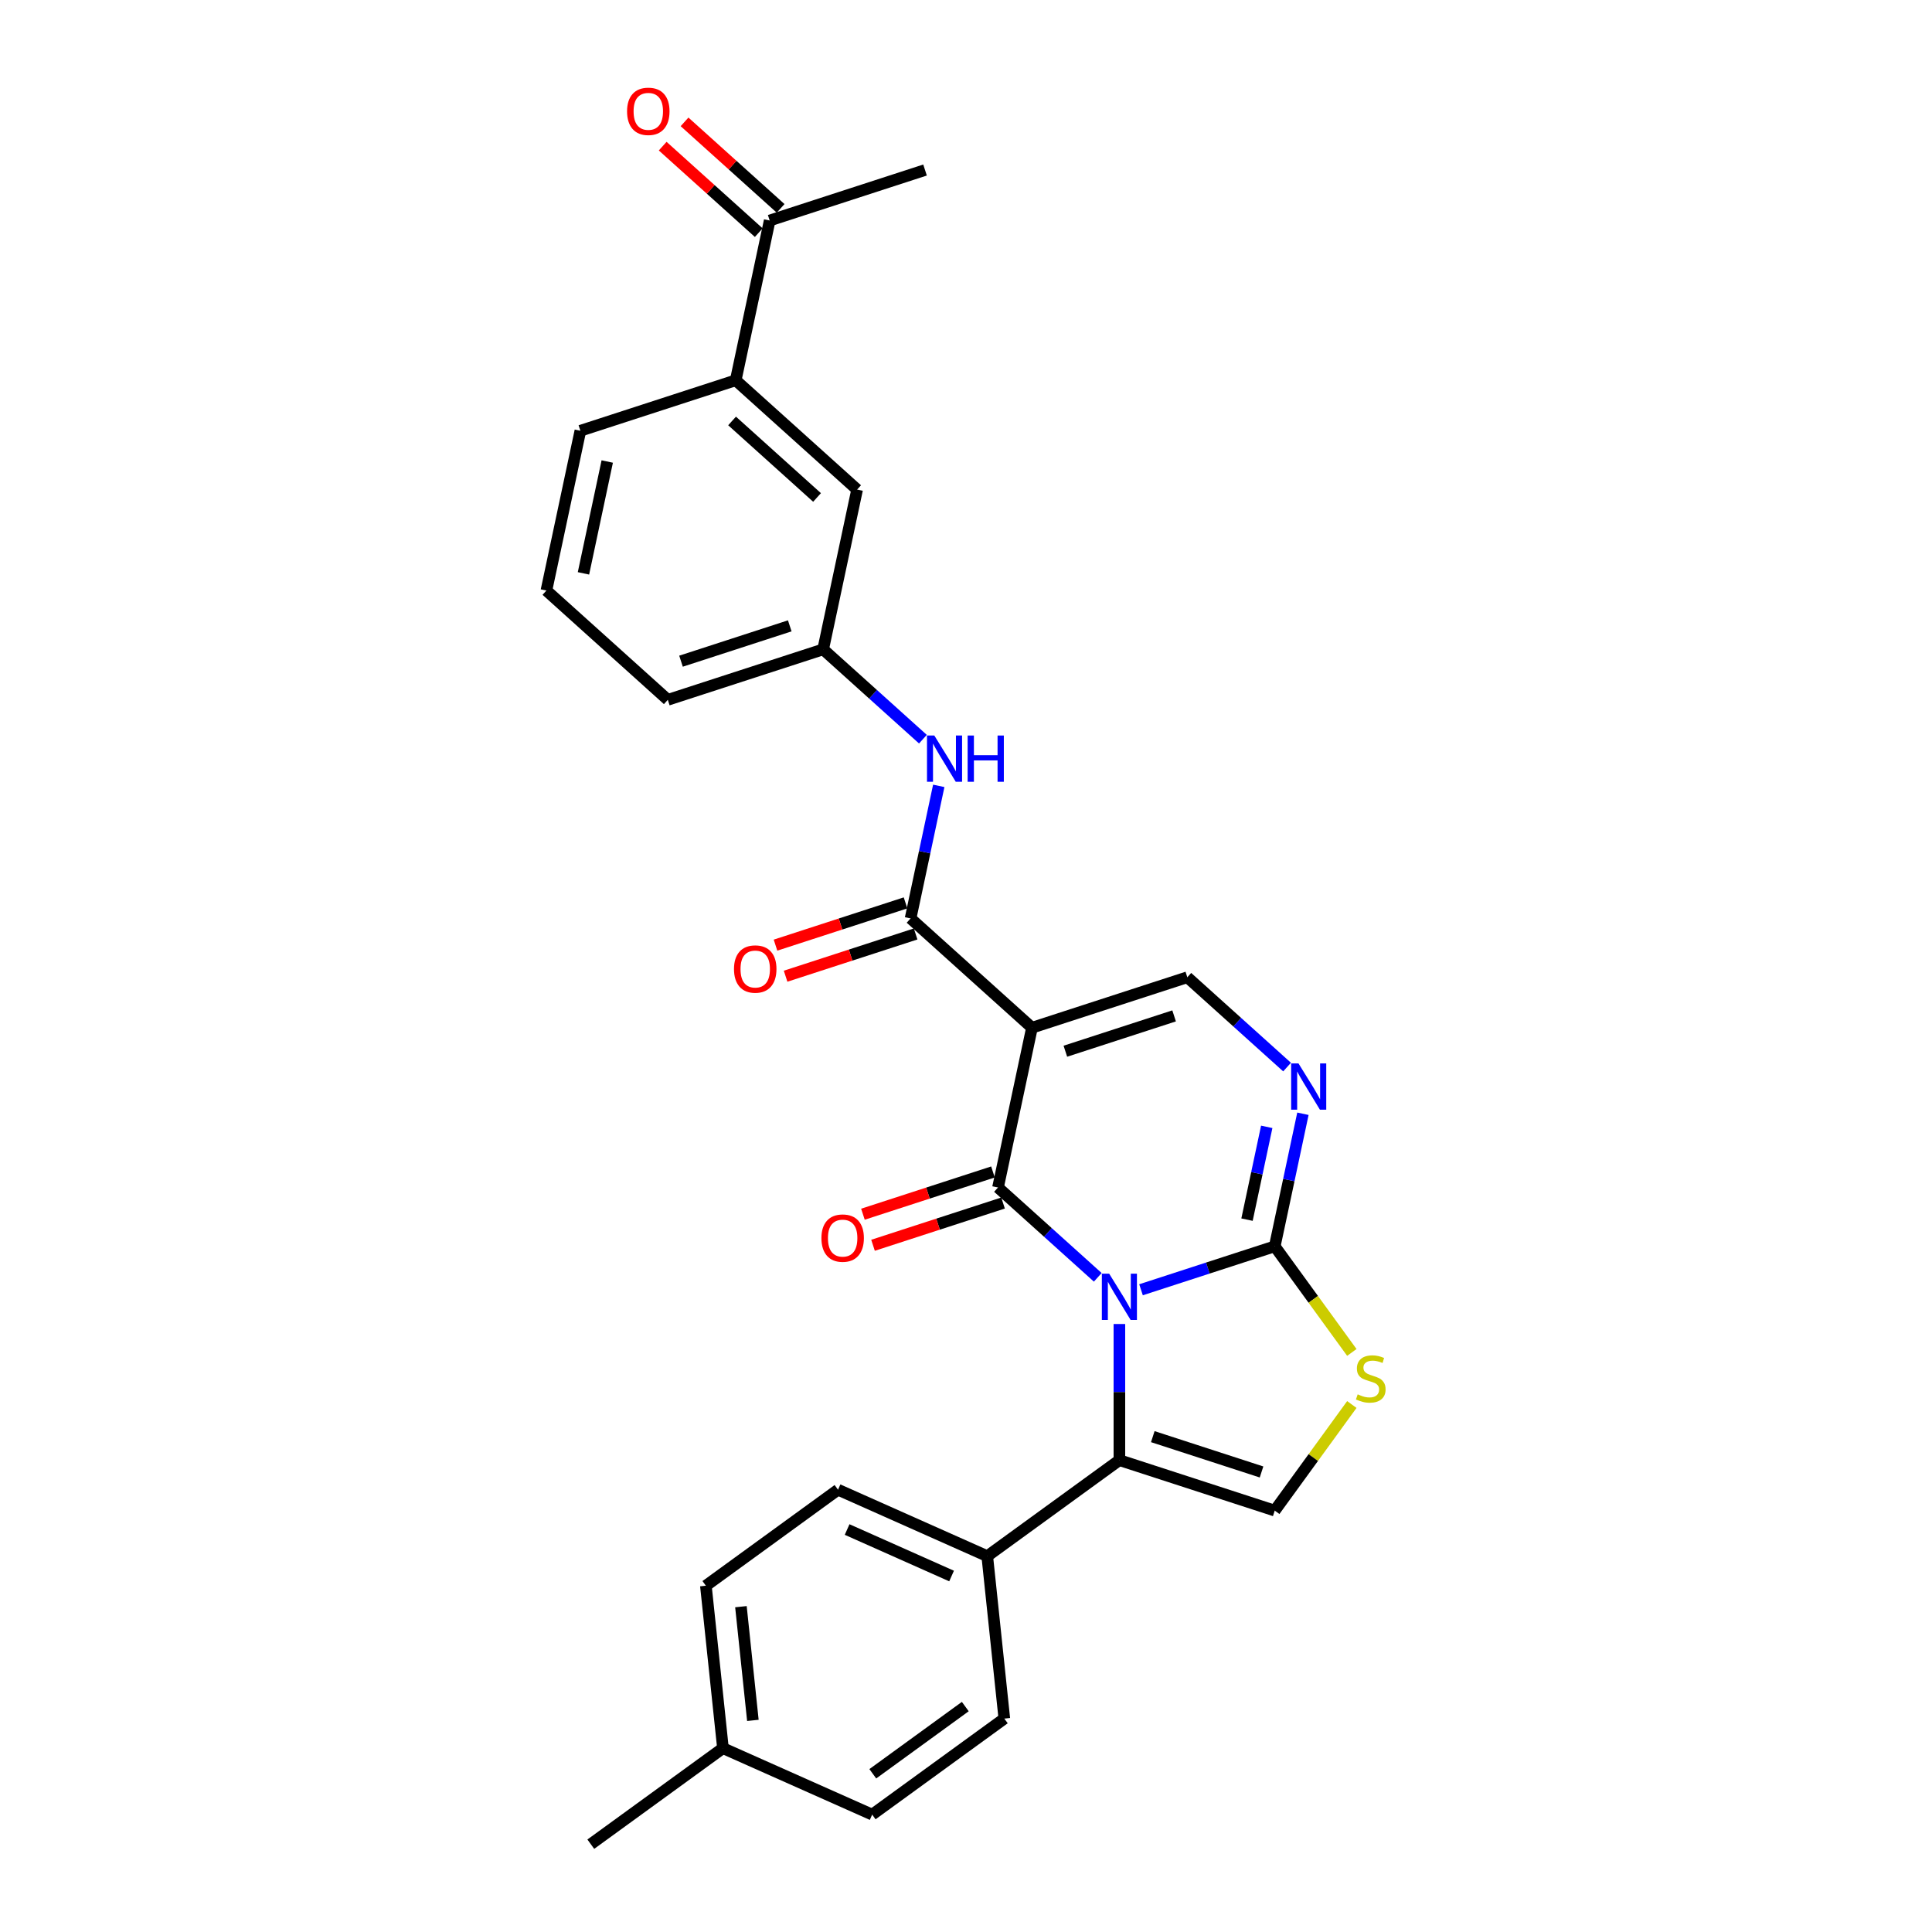 <?xml version='1.0' encoding='iso-8859-1'?>
<svg version='1.1' baseProfile='full'
              xmlns='http://www.w3.org/2000/svg'
                      xmlns:rdkit='http://www.rdkit.org/xml'
                      xmlns:xlink='http://www.w3.org/1999/xlink'
                  xml:space='preserve'
width='1000px' height='1000px' viewBox='0 0 1000 1000'>
<!-- END OF HEADER -->
<rect style='opacity:1.0;fill:#FFFFFF;stroke:none' width='1000' height='1000' x='0' y='0'> </rect>
<path class='bond-0' d='M 568.202,661.14 L 542.384,637.893' style='fill:none;fill-rule:evenodd;stroke:#0000FF;stroke-width:6px;stroke-linecap:butt;stroke-linejoin:miter;stroke-opacity:1' />
<path class='bond-0' d='M 542.384,637.893 L 516.566,614.646' style='fill:none;fill-rule:evenodd;stroke:#000000;stroke-width:6px;stroke-linecap:butt;stroke-linejoin:miter;stroke-opacity:1' />
<path class='bond-2' d='M 590.59,667.582 L 625.197,656.337' style='fill:none;fill-rule:evenodd;stroke:#0000FF;stroke-width:6px;stroke-linecap:butt;stroke-linejoin:miter;stroke-opacity:1' />
<path class='bond-2' d='M 625.197,656.337 L 659.804,645.093' style='fill:none;fill-rule:evenodd;stroke:#000000;stroke-width:6px;stroke-linecap:butt;stroke-linejoin:miter;stroke-opacity:1' />
<path class='bond-3' d='M 579.396,685.304 L 579.396,720.535' style='fill:none;fill-rule:evenodd;stroke:#0000FF;stroke-width:6px;stroke-linecap:butt;stroke-linejoin:miter;stroke-opacity:1' />
<path class='bond-3' d='M 579.396,720.535 L 579.396,755.765' style='fill:none;fill-rule:evenodd;stroke:#000000;stroke-width:6px;stroke-linecap:butt;stroke-linejoin:miter;stroke-opacity:1' />
<path class='bond-1' d='M 516.566,614.646 L 534.144,531.948' style='fill:none;fill-rule:evenodd;stroke:#000000;stroke-width:6px;stroke-linecap:butt;stroke-linejoin:miter;stroke-opacity:1' />
<path class='bond-11' d='M 513.953,606.606 L 480.302,617.54' style='fill:none;fill-rule:evenodd;stroke:#000000;stroke-width:6px;stroke-linecap:butt;stroke-linejoin:miter;stroke-opacity:1' />
<path class='bond-11' d='M 480.302,617.54 L 446.65,628.474' style='fill:none;fill-rule:evenodd;stroke:#FF0000;stroke-width:6px;stroke-linecap:butt;stroke-linejoin:miter;stroke-opacity:1' />
<path class='bond-11' d='M 519.179,622.687 L 485.527,633.621' style='fill:none;fill-rule:evenodd;stroke:#000000;stroke-width:6px;stroke-linecap:butt;stroke-linejoin:miter;stroke-opacity:1' />
<path class='bond-11' d='M 485.527,633.621 L 451.875,644.556' style='fill:none;fill-rule:evenodd;stroke:#FF0000;stroke-width:6px;stroke-linecap:butt;stroke-linejoin:miter;stroke-opacity:1' />
<path class='bond-5' d='M 534.144,531.948 L 471.314,475.375' style='fill:none;fill-rule:evenodd;stroke:#000000;stroke-width:6px;stroke-linecap:butt;stroke-linejoin:miter;stroke-opacity:1' />
<path class='bond-29' d='M 534.144,531.948 L 614.552,505.822' style='fill:none;fill-rule:evenodd;stroke:#000000;stroke-width:6px;stroke-linecap:butt;stroke-linejoin:miter;stroke-opacity:1' />
<path class='bond-29' d='M 551.431,544.11 L 607.716,525.822' style='fill:none;fill-rule:evenodd;stroke:#000000;stroke-width:6px;stroke-linecap:butt;stroke-linejoin:miter;stroke-opacity:1' />
<path class='bond-4' d='M 659.804,645.093 L 667.097,610.786' style='fill:none;fill-rule:evenodd;stroke:#000000;stroke-width:6px;stroke-linecap:butt;stroke-linejoin:miter;stroke-opacity:1' />
<path class='bond-4' d='M 667.097,610.786 L 674.389,576.479' style='fill:none;fill-rule:evenodd;stroke:#0000FF;stroke-width:6px;stroke-linecap:butt;stroke-linejoin:miter;stroke-opacity:1' />
<path class='bond-4' d='M 645.452,631.285 L 650.557,607.27' style='fill:none;fill-rule:evenodd;stroke:#000000;stroke-width:6px;stroke-linecap:butt;stroke-linejoin:miter;stroke-opacity:1' />
<path class='bond-4' d='M 650.557,607.27 L 655.661,583.256' style='fill:none;fill-rule:evenodd;stroke:#0000FF;stroke-width:6px;stroke-linecap:butt;stroke-linejoin:miter;stroke-opacity:1' />
<path class='bond-7' d='M 659.804,645.093 L 679.757,672.555' style='fill:none;fill-rule:evenodd;stroke:#000000;stroke-width:6px;stroke-linecap:butt;stroke-linejoin:miter;stroke-opacity:1' />
<path class='bond-7' d='M 679.757,672.555 L 699.709,700.017' style='fill:none;fill-rule:evenodd;stroke:#CCCC00;stroke-width:6px;stroke-linecap:butt;stroke-linejoin:miter;stroke-opacity:1' />
<path class='bond-8' d='M 579.396,755.765 L 659.804,781.891' style='fill:none;fill-rule:evenodd;stroke:#000000;stroke-width:6px;stroke-linecap:butt;stroke-linejoin:miter;stroke-opacity:1' />
<path class='bond-8' d='M 596.683,743.603 L 652.968,761.891' style='fill:none;fill-rule:evenodd;stroke:#000000;stroke-width:6px;stroke-linecap:butt;stroke-linejoin:miter;stroke-opacity:1' />
<path class='bond-10' d='M 579.396,755.765 L 510.997,805.46' style='fill:none;fill-rule:evenodd;stroke:#000000;stroke-width:6px;stroke-linecap:butt;stroke-linejoin:miter;stroke-opacity:1' />
<path class='bond-6' d='M 666.189,552.315 L 640.371,529.068' style='fill:none;fill-rule:evenodd;stroke:#0000FF;stroke-width:6px;stroke-linecap:butt;stroke-linejoin:miter;stroke-opacity:1' />
<path class='bond-6' d='M 640.371,529.068 L 614.552,505.822' style='fill:none;fill-rule:evenodd;stroke:#000000;stroke-width:6px;stroke-linecap:butt;stroke-linejoin:miter;stroke-opacity:1' />
<path class='bond-9' d='M 471.314,475.375 L 478.606,441.069' style='fill:none;fill-rule:evenodd;stroke:#000000;stroke-width:6px;stroke-linecap:butt;stroke-linejoin:miter;stroke-opacity:1' />
<path class='bond-9' d='M 478.606,441.069 L 485.898,406.762' style='fill:none;fill-rule:evenodd;stroke:#0000FF;stroke-width:6px;stroke-linecap:butt;stroke-linejoin:miter;stroke-opacity:1' />
<path class='bond-14' d='M 468.701,467.334 L 435.05,478.269' style='fill:none;fill-rule:evenodd;stroke:#000000;stroke-width:6px;stroke-linecap:butt;stroke-linejoin:miter;stroke-opacity:1' />
<path class='bond-14' d='M 435.05,478.269 L 401.398,489.203' style='fill:none;fill-rule:evenodd;stroke:#FF0000;stroke-width:6px;stroke-linecap:butt;stroke-linejoin:miter;stroke-opacity:1' />
<path class='bond-14' d='M 473.927,483.416 L 440.275,494.35' style='fill:none;fill-rule:evenodd;stroke:#000000;stroke-width:6px;stroke-linecap:butt;stroke-linejoin:miter;stroke-opacity:1' />
<path class='bond-14' d='M 440.275,494.35 L 406.623,505.284' style='fill:none;fill-rule:evenodd;stroke:#FF0000;stroke-width:6px;stroke-linecap:butt;stroke-linejoin:miter;stroke-opacity:1' />
<path class='bond-28' d='M 699.709,726.968 L 679.757,754.43' style='fill:none;fill-rule:evenodd;stroke:#CCCC00;stroke-width:6px;stroke-linecap:butt;stroke-linejoin:miter;stroke-opacity:1' />
<path class='bond-28' d='M 679.757,754.43 L 659.804,781.891' style='fill:none;fill-rule:evenodd;stroke:#000000;stroke-width:6px;stroke-linecap:butt;stroke-linejoin:miter;stroke-opacity:1' />
<path class='bond-15' d='M 477.698,382.597 L 451.88,359.351' style='fill:none;fill-rule:evenodd;stroke:#0000FF;stroke-width:6px;stroke-linecap:butt;stroke-linejoin:miter;stroke-opacity:1' />
<path class='bond-15' d='M 451.88,359.351 L 426.062,336.104' style='fill:none;fill-rule:evenodd;stroke:#000000;stroke-width:6px;stroke-linecap:butt;stroke-linejoin:miter;stroke-opacity:1' />
<path class='bond-18' d='M 510.997,805.46 L 433.76,771.072' style='fill:none;fill-rule:evenodd;stroke:#000000;stroke-width:6px;stroke-linecap:butt;stroke-linejoin:miter;stroke-opacity:1' />
<path class='bond-18' d='M 492.534,815.749 L 438.468,791.678' style='fill:none;fill-rule:evenodd;stroke:#000000;stroke-width:6px;stroke-linecap:butt;stroke-linejoin:miter;stroke-opacity:1' />
<path class='bond-19' d='M 510.997,805.46 L 519.834,889.543' style='fill:none;fill-rule:evenodd;stroke:#000000;stroke-width:6px;stroke-linecap:butt;stroke-linejoin:miter;stroke-opacity:1' />
<path class='bond-12' d='M 380.81,196.833 L 443.64,253.405' style='fill:none;fill-rule:evenodd;stroke:#000000;stroke-width:6px;stroke-linecap:butt;stroke-linejoin:miter;stroke-opacity:1' />
<path class='bond-12' d='M 378.92,217.885 L 422.901,257.485' style='fill:none;fill-rule:evenodd;stroke:#000000;stroke-width:6px;stroke-linecap:butt;stroke-linejoin:miter;stroke-opacity:1' />
<path class='bond-13' d='M 380.81,196.833 L 398.388,114.134' style='fill:none;fill-rule:evenodd;stroke:#000000;stroke-width:6px;stroke-linecap:butt;stroke-linejoin:miter;stroke-opacity:1' />
<path class='bond-31' d='M 380.81,196.833 L 300.402,222.959' style='fill:none;fill-rule:evenodd;stroke:#000000;stroke-width:6px;stroke-linecap:butt;stroke-linejoin:miter;stroke-opacity:1' />
<path class='bond-17' d='M 404.046,107.851 L 379.183,85.465' style='fill:none;fill-rule:evenodd;stroke:#000000;stroke-width:6px;stroke-linecap:butt;stroke-linejoin:miter;stroke-opacity:1' />
<path class='bond-17' d='M 379.183,85.465 L 354.32,63.078' style='fill:none;fill-rule:evenodd;stroke:#FF0000;stroke-width:6px;stroke-linecap:butt;stroke-linejoin:miter;stroke-opacity:1' />
<path class='bond-17' d='M 392.731,120.417 L 367.868,98.031' style='fill:none;fill-rule:evenodd;stroke:#000000;stroke-width:6px;stroke-linecap:butt;stroke-linejoin:miter;stroke-opacity:1' />
<path class='bond-17' d='M 367.868,98.031 L 343.006,75.644' style='fill:none;fill-rule:evenodd;stroke:#FF0000;stroke-width:6px;stroke-linecap:butt;stroke-linejoin:miter;stroke-opacity:1' />
<path class='bond-26' d='M 398.388,114.134 L 478.797,88.008' style='fill:none;fill-rule:evenodd;stroke:#000000;stroke-width:6px;stroke-linecap:butt;stroke-linejoin:miter;stroke-opacity:1' />
<path class='bond-16' d='M 426.062,336.104 L 443.64,253.405' style='fill:none;fill-rule:evenodd;stroke:#000000;stroke-width:6px;stroke-linecap:butt;stroke-linejoin:miter;stroke-opacity:1' />
<path class='bond-25' d='M 426.062,336.104 L 345.654,362.23' style='fill:none;fill-rule:evenodd;stroke:#000000;stroke-width:6px;stroke-linecap:butt;stroke-linejoin:miter;stroke-opacity:1' />
<path class='bond-25' d='M 408.776,323.941 L 352.49,342.23' style='fill:none;fill-rule:evenodd;stroke:#000000;stroke-width:6px;stroke-linecap:butt;stroke-linejoin:miter;stroke-opacity:1' />
<path class='bond-21' d='M 433.76,771.072 L 365.361,820.767' style='fill:none;fill-rule:evenodd;stroke:#000000;stroke-width:6px;stroke-linecap:butt;stroke-linejoin:miter;stroke-opacity:1' />
<path class='bond-20' d='M 519.834,889.543 L 451.435,939.238' style='fill:none;fill-rule:evenodd;stroke:#000000;stroke-width:6px;stroke-linecap:butt;stroke-linejoin:miter;stroke-opacity:1' />
<path class='bond-20' d='M 499.635,883.318 L 451.756,918.104' style='fill:none;fill-rule:evenodd;stroke:#000000;stroke-width:6px;stroke-linecap:butt;stroke-linejoin:miter;stroke-opacity:1' />
<path class='bond-22' d='M 451.435,939.238 L 374.198,904.85' style='fill:none;fill-rule:evenodd;stroke:#000000;stroke-width:6px;stroke-linecap:butt;stroke-linejoin:miter;stroke-opacity:1' />
<path class='bond-30' d='M 365.361,820.767 L 374.198,904.85' style='fill:none;fill-rule:evenodd;stroke:#000000;stroke-width:6px;stroke-linecap:butt;stroke-linejoin:miter;stroke-opacity:1' />
<path class='bond-30' d='M 383.503,831.612 L 389.689,890.47' style='fill:none;fill-rule:evenodd;stroke:#000000;stroke-width:6px;stroke-linecap:butt;stroke-linejoin:miter;stroke-opacity:1' />
<path class='bond-27' d='M 374.198,904.85 L 305.799,954.545' style='fill:none;fill-rule:evenodd;stroke:#000000;stroke-width:6px;stroke-linecap:butt;stroke-linejoin:miter;stroke-opacity:1' />
<path class='bond-23' d='M 300.402,222.959 L 282.824,305.658' style='fill:none;fill-rule:evenodd;stroke:#000000;stroke-width:6px;stroke-linecap:butt;stroke-linejoin:miter;stroke-opacity:1' />
<path class='bond-23' d='M 314.305,238.879 L 302,296.769' style='fill:none;fill-rule:evenodd;stroke:#000000;stroke-width:6px;stroke-linecap:butt;stroke-linejoin:miter;stroke-opacity:1' />
<path class='bond-24' d='M 282.824,305.658 L 345.654,362.23' style='fill:none;fill-rule:evenodd;stroke:#000000;stroke-width:6px;stroke-linecap:butt;stroke-linejoin:miter;stroke-opacity:1' />
<path  class='atom-0' d='M 574.104 659.247
L 581.949 671.929
Q 582.727 673.18, 583.979 675.446
Q 585.23 677.712, 585.297 677.847
L 585.297 659.247
L 588.476 659.247
L 588.476 683.191
L 585.196 683.191
L 576.775 669.325
Q 575.794 667.702, 574.746 665.842
Q 573.732 663.982, 573.427 663.407
L 573.427 683.191
L 570.316 683.191
L 570.316 659.247
L 574.104 659.247
' fill='#0000FF'/>
<path  class='atom-5' d='M 672.09 550.422
L 679.936 563.104
Q 680.714 564.355, 681.965 566.621
Q 683.216 568.887, 683.284 569.022
L 683.284 550.422
L 686.463 550.422
L 686.463 574.366
L 683.182 574.366
L 674.762 560.5
Q 673.781 558.877, 672.733 557.017
Q 671.718 555.157, 671.414 554.582
L 671.414 574.366
L 668.302 574.366
L 668.302 550.422
L 672.09 550.422
' fill='#0000FF'/>
<path  class='atom-8' d='M 702.736 721.71
Q 703.006 721.811, 704.122 722.285
Q 705.238 722.758, 706.456 723.063
Q 707.707 723.333, 708.925 723.333
Q 711.19 723.333, 712.509 722.251
Q 713.828 721.135, 713.828 719.207
Q 713.828 717.889, 713.152 717.077
Q 712.509 716.265, 711.495 715.826
Q 710.48 715.386, 708.789 714.879
Q 706.659 714.236, 705.374 713.627
Q 704.122 713.019, 703.209 711.734
Q 702.33 710.448, 702.33 708.284
Q 702.33 705.274, 704.359 703.414
Q 706.422 701.554, 710.48 701.554
Q 713.253 701.554, 716.398 702.873
L 715.621 705.477
Q 712.746 704.293, 710.582 704.293
Q 708.248 704.293, 706.963 705.274
Q 705.678 706.221, 705.712 707.878
Q 705.712 709.163, 706.354 709.941
Q 707.031 710.719, 707.978 711.159
Q 708.958 711.598, 710.582 712.106
Q 712.746 712.782, 714.031 713.458
Q 715.316 714.135, 716.229 715.521
Q 717.176 716.874, 717.176 719.207
Q 717.176 722.522, 714.944 724.314
Q 712.746 726.073, 709.06 726.073
Q 706.929 726.073, 705.306 725.599
Q 703.717 725.16, 701.823 724.382
L 702.736 721.71
' fill='#CCCC00'/>
<path  class='atom-10' d='M 483.6 380.705
L 491.446 393.387
Q 492.223 394.638, 493.475 396.904
Q 494.726 399.17, 494.794 399.305
L 494.794 380.705
L 497.973 380.705
L 497.973 404.648
L 494.692 404.648
L 486.271 390.783
Q 485.291 389.159, 484.242 387.299
Q 483.228 385.439, 482.923 384.864
L 482.923 404.648
L 479.812 404.648
L 479.812 380.705
L 483.6 380.705
' fill='#0000FF'/>
<path  class='atom-10' d='M 500.847 380.705
L 504.094 380.705
L 504.094 390.884
L 516.336 390.884
L 516.336 380.705
L 519.583 380.705
L 519.583 404.648
L 516.336 404.648
L 516.336 393.59
L 504.094 393.59
L 504.094 404.648
L 500.847 404.648
L 500.847 380.705
' fill='#0000FF'/>
<path  class='atom-12' d='M 425.167 640.84
Q 425.167 635.091, 428.007 631.878
Q 430.848 628.666, 436.158 628.666
Q 441.467 628.666, 444.308 631.878
Q 447.149 635.091, 447.149 640.84
Q 447.149 646.657, 444.274 649.971
Q 441.4 653.252, 436.158 653.252
Q 430.882 653.252, 428.007 649.971
Q 425.167 646.691, 425.167 640.84
M 436.158 650.546
Q 439.81 650.546, 441.772 648.111
Q 443.767 645.643, 443.767 640.84
Q 443.767 636.14, 441.772 633.772
Q 439.81 631.371, 436.158 631.371
Q 432.505 631.371, 430.51 633.738
Q 428.549 636.106, 428.549 640.84
Q 428.549 645.676, 430.51 648.111
Q 432.505 650.546, 436.158 650.546
' fill='#FF0000'/>
<path  class='atom-15' d='M 379.915 501.569
Q 379.915 495.82, 382.756 492.607
Q 385.596 489.394, 390.906 489.394
Q 396.215 489.394, 399.056 492.607
Q 401.897 495.82, 401.897 501.569
Q 401.897 507.386, 399.022 510.7
Q 396.148 513.981, 390.906 513.981
Q 385.63 513.981, 382.756 510.7
Q 379.915 507.42, 379.915 501.569
M 390.906 511.275
Q 394.558 511.275, 396.52 508.84
Q 398.515 506.371, 398.515 501.569
Q 398.515 496.868, 396.52 494.501
Q 394.558 492.1, 390.906 492.1
Q 387.253 492.1, 385.258 494.467
Q 383.297 496.835, 383.297 501.569
Q 383.297 506.405, 385.258 508.84
Q 387.253 511.275, 390.906 511.275
' fill='#FF0000'/>
<path  class='atom-18' d='M 324.567 57.629
Q 324.567 51.88, 327.408 48.667
Q 330.249 45.455, 335.558 45.455
Q 340.868 45.455, 343.708 48.667
Q 346.549 51.88, 346.549 57.629
Q 346.549 63.446, 343.675 66.76
Q 340.8 70.041, 335.558 70.041
Q 330.282 70.041, 327.408 66.76
Q 324.567 63.48, 324.567 57.629
M 335.558 67.335
Q 339.211 67.335, 341.172 64.9
Q 343.167 62.431, 343.167 57.629
Q 343.167 52.928, 341.172 50.561
Q 339.211 48.16, 335.558 48.16
Q 331.906 48.16, 329.91 50.527
Q 327.949 52.895, 327.949 57.629
Q 327.949 62.465, 329.91 64.9
Q 331.906 67.335, 335.558 67.335
' fill='#FF0000'/>
</svg>
